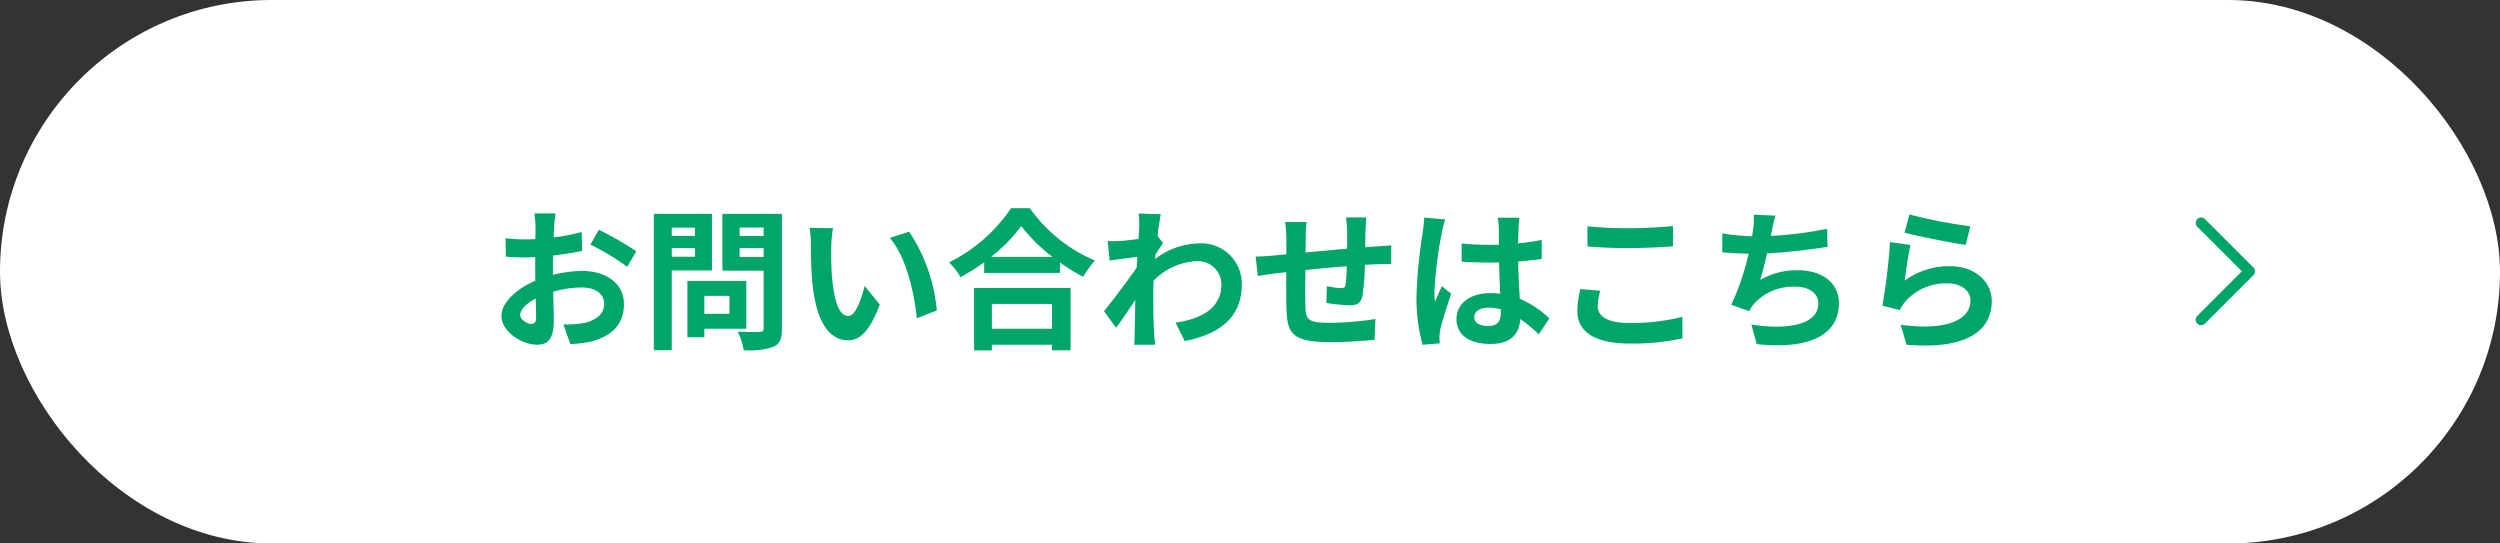 <svg xmlns="http://www.w3.org/2000/svg" width="230" height="50" viewBox="0 0 230 50"><rect x="0" y="0" width="230" height="50" fill="#333333" stroke="none"/><g transform="translate(-473 -2474)"><rect width="230" height="50" rx="25" transform="translate(473 2474)" fill="#fff"/><path d="M-63.9-11.368h-1.932a11.267,11.267,0,0,1,.1,1.232c0,.238,0,.644-.014,1.134-.28.014-.56.028-.812.028a15.524,15.524,0,0,1-1.932-.112l.028,1.694a17.164,17.164,0,0,0,1.96.07c.224,0,.476-.014.742-.028v1.176c0,.322,0,.658.014.994-1.722.742-3.122,2.016-3.122,3.234,0,1.484,1.918,2.66,3.276,2.66.924,0,1.54-.462,1.54-2.2,0-.476-.028-1.568-.056-2.674a9.439,9.439,0,0,1,2.632-.392c1.218,0,2.058.56,2.058,1.512,0,1.022-.9,1.582-2.03,1.792a10.78,10.78,0,0,1-1.722.1l.644,1.806A12.818,12.818,0,0,0-60.69.434c2.226-.56,3.094-1.806,3.094-3.458,0-1.932-1.694-3.052-3.85-3.052a11.6,11.6,0,0,0-2.688.364V-6.23c0-.406,0-.84.014-1.26.91-.112,1.876-.252,2.674-.434l-.042-1.736a17.146,17.146,0,0,1-2.576.5c.014-.35.028-.686.042-.994C-63.994-10.514-63.938-11.116-63.9-11.368Zm3.99,1.512-.77,1.358A22.274,22.274,0,0,1-57.3-6.454l.84-1.428A29.256,29.256,0,0,0-59.906-9.856Zm-7.238,7.84c0-.49.574-1.064,1.428-1.526.028.756.042,1.4.042,1.75,0,.476-.2.588-.448.588C-66.486-1.2-67.144-1.582-67.144-2.016Zm16.086-8.036V-9.3H-53.2v-.756ZM-53.2-7.378v-.8h2.142v.8Zm3.7,1.26v-5.208h-5.348V1.218H-53.2V-6.118Zm1.61,2.338v1.652H-50.2V-3.78ZM-46.34-.756v-4.4h-5.418V.028H-50.2V-.756Zm-.616-6.608v-.812h2.212v.812Zm2.212-2.7v.77h-2.212v-.77Zm1.68-1.26h-5.474V-6.1h3.794V-.8c0,.252-.1.336-.364.336s-1.218.028-2.03-.028a5.961,5.961,0,0,1,.56,1.708A6.877,6.877,0,0,0-43.834.9c.588-.266.77-.742.77-1.666Zm4.7,1.316-2.156-.028A8.51,8.51,0,0,1-40.4-8.61c0,.854.014,2.492.154,3.78.392,3.752,1.722,5.138,3.262,5.138,1.12,0,2-.854,2.926-3.29l-1.4-1.708c-.266,1.12-.826,2.758-1.484,2.758-.882,0-1.3-1.386-1.5-3.4-.084-1.008-.1-2.058-.084-2.968A11.327,11.327,0,0,1-38.36-10.01Zm7,.322-1.778.574c1.526,1.736,2.268,5.138,2.492,7.392l1.834-.714A15.556,15.556,0,0,0-31.36-9.688Zm13.146,6.65V-.756h-5.53V-3.038Zm-7.168,4.27h1.638V.714h5.53v.518h1.708v-5.74h-8.876Zm1.554-8.6a14.3,14.3,0,0,0,2.786-2.842,15.337,15.337,0,0,0,2.87,2.842Zm1.848-4.48a14.821,14.821,0,0,1-5.7,4.984A6.8,6.8,0,0,1-26.628-5.5a19.506,19.506,0,0,0,2.17-1.372v.98h6.972V-6.86a16.793,16.793,0,0,0,2.142,1.33,8.138,8.138,0,0,1,1.078-1.5,14.064,14.064,0,0,1-5.992-4.816Zm11.788,1.75c0,.154-.028.546-.056,1.078-.6.084-1.218.154-1.624.182a12.029,12.029,0,0,1-1.218.014l.182,1.792c.784-.112,1.862-.252,2.548-.336-.014.336-.042.672-.07.994-.8,1.176-2.2,3.024-3,4L-12.32-.84c.49-.658,1.176-1.68,1.764-2.562-.014,1.176-.028,1.988-.056,3.08,0,.224-.014.728-.042,1.036h1.932c-.042-.322-.084-.826-.1-1.078C-8.9-1.68-8.9-2.856-8.9-4c0-.364.014-.77.028-1.176A5.886,5.886,0,0,1-4.914-6.972a2.152,2.152,0,0,1,2.282,2.1c.014,2.184-1.75,3.192-4.214,3.556l.84,1.694C-2.534-.308-.756-2-.756-4.83A3.715,3.715,0,0,0-4.62-8.61,6.875,6.875,0,0,0-8.736-7.168c.014-.126.014-.266.028-.392.238-.364.518-.826.714-1.078L-8.512-9.3c.112-.882.224-1.6.308-1.988l-2.044-.07A7.73,7.73,0,0,1-10.192-10.094Zm20.9-.9H8.834a11.777,11.777,0,0,1,.1,1.288V-8.12c-1.274.112-2.632.238-3.822.35,0-.546.014-1.022.014-1.344a9.274,9.274,0,0,1,.084-1.456H3.234a10.814,10.814,0,0,1,.112,1.554V-7.6c-.448.042-.812.07-1.064.1-.714.07-1.358.1-1.764.1l.2,1.792c.364-.056,1.232-.2,1.68-.252.238-.028.56-.056.938-.1,0,1.3,0,2.66.014,3.262C3.416-.28,3.85.476,7.476.476a39.6,39.6,0,0,0,3.99-.224l.07-1.9A28.206,28.206,0,0,1,7.35-1.3c-2.1,0-2.226-.308-2.254-1.68-.028-.6-.014-1.89,0-3.178,1.19-.126,2.562-.252,3.808-.35a15.425,15.425,0,0,1-.112,1.694c-.028.266-.154.322-.434.322A7.417,7.417,0,0,1,7.07-4.676L7.028-3.122a21.189,21.189,0,0,0,2.114.21c.714,0,1.064-.182,1.218-.924a24.561,24.561,0,0,0,.21-2.8c.406-.028.77-.042,1.078-.056.364-.014,1.106-.028,1.344-.014V-8.428c-.406.042-.952.07-1.344.1-.322.014-.672.042-1.05.07.014-.462.014-.966.028-1.512C10.64-10.15,10.682-10.766,10.71-10.99Zm9.926,9.17c0-.532.532-.868,1.33-.868a4.322,4.322,0,0,1,1.12.154v.252c0,.826-.294,1.274-1.148,1.274C21.2-1.008,20.636-1.246,20.636-1.82Zm4.158-9.142h-2a5.945,5.945,0,0,1,.1.924c0,.294.014.868.014,1.554-.322.014-.658.014-.98.014a23.327,23.327,0,0,1-2.45-.126V-6.93c.826.056,1.624.084,2.45.084.322,0,.658,0,.994-.014.014.994.07,2.016.1,2.884a6.228,6.228,0,0,0-.91-.056c-1.9,0-3.108.98-3.108,2.394C19-.168,20.2.644,22.134.644c1.89,0,2.646-.952,2.73-2.3A14.685,14.685,0,0,1,26.572-.238l.966-1.47a9.163,9.163,0,0,0-2.716-1.806c-.056-.952-.126-2.072-.154-3.43.77-.056,1.5-.14,2.17-.238v-1.75a19.182,19.182,0,0,1-2.17.322c.014-.616.028-1.134.042-1.442A8.767,8.767,0,0,1,24.794-10.962Zm-6.832.154-1.932-.168A13.355,13.355,0,0,1,15.89-9.6a44.337,44.337,0,0,0-.574,5.838,16.444,16.444,0,0,0,.56,4.48L17.458.588c-.014-.2-.028-.434-.028-.574a3.907,3.907,0,0,1,.07-.658c.168-.756.616-2.184,1.008-3.332l-.854-.7c-.21.476-.448.952-.63,1.442a6.617,6.617,0,0,1-.056-.91,37.372,37.372,0,0,1,.672-5.418A9.09,9.09,0,0,1,17.962-10.808Zm13.09.63V-8.33c1.134.1,2.352.154,3.822.154,1.33,0,3.066-.084,4.046-.168v-1.862c-1.078.112-2.674.2-4.06.2A36.726,36.726,0,0,1,31.052-10.178Zm1.176,5.936L30.394-4.41a9.057,9.057,0,0,0-.28,2.016c0,1.918,1.61,3,4.816,3A21.574,21.574,0,0,0,39.788.126l-.014-1.974a19.223,19.223,0,0,1-4.914.56c-2.016,0-2.87-.644-2.87-1.54A5.159,5.159,0,0,1,32.228-4.242Zm16.114-6.916-1.988-.084a6.349,6.349,0,0,1-.07,1.414c-.028.168-.056.364-.084.574a20.009,20.009,0,0,1-2.744-.266v1.736c.714.07,1.54.112,2.422.126a22.4,22.4,0,0,1-1.6,4.7l1.652.588a5.175,5.175,0,0,1,.392-.616A4.844,4.844,0,0,1,50.2-4.62c1.372,0,2.086.7,2.086,1.54,0,2.058-3.094,2.436-6.16,1.932L46.62.658c4.522.49,7.56-.644,7.56-3.794,0-1.792-1.5-3-3.766-3a6.822,6.822,0,0,0-3.472.882c.21-.686.434-1.582.63-2.436,1.876-.1,4.1-.364,5.558-.6L53.1-9.954a34.279,34.279,0,0,1-5.18.658c.028-.154.056-.308.084-.434C48.1-10.192,48.188-10.668,48.342-11.158Zm12.334-.112-.448,1.68c1.092.28,4.214.938,5.628,1.12l.42-1.708A42.851,42.851,0,0,1,60.676-11.27Zm.084,2.814-1.876-.266a51.648,51.648,0,0,1-.7,5.852l1.61.406a3.392,3.392,0,0,1,.518-.812A4.984,4.984,0,0,1,64.2-4.928c1.218,0,2.086.672,2.086,1.582,0,1.778-2.226,2.8-6.426,2.226L60.4.714c5.824.49,7.84-1.47,7.84-4.018,0-1.694-1.428-3.206-3.878-3.206a6.853,6.853,0,0,0-4.13,1.33C60.326-5.978,60.578-7.686,60.76-8.456Z" transform="translate(588 2505)" fill="#00a569"/><path d="M967.593,2983.3a.5.5,0,0,1-.354-.854l4.105-4.105-4.105-4.105a.5.5,0,0,1,.707-.707l4.459,4.459a.5.5,0,0,1,0,.707l-4.459,4.459A.5.5,0,0,1,967.593,2983.3Z" transform="translate(-292.093 -479.38)" fill="#00a569"/></g></svg>